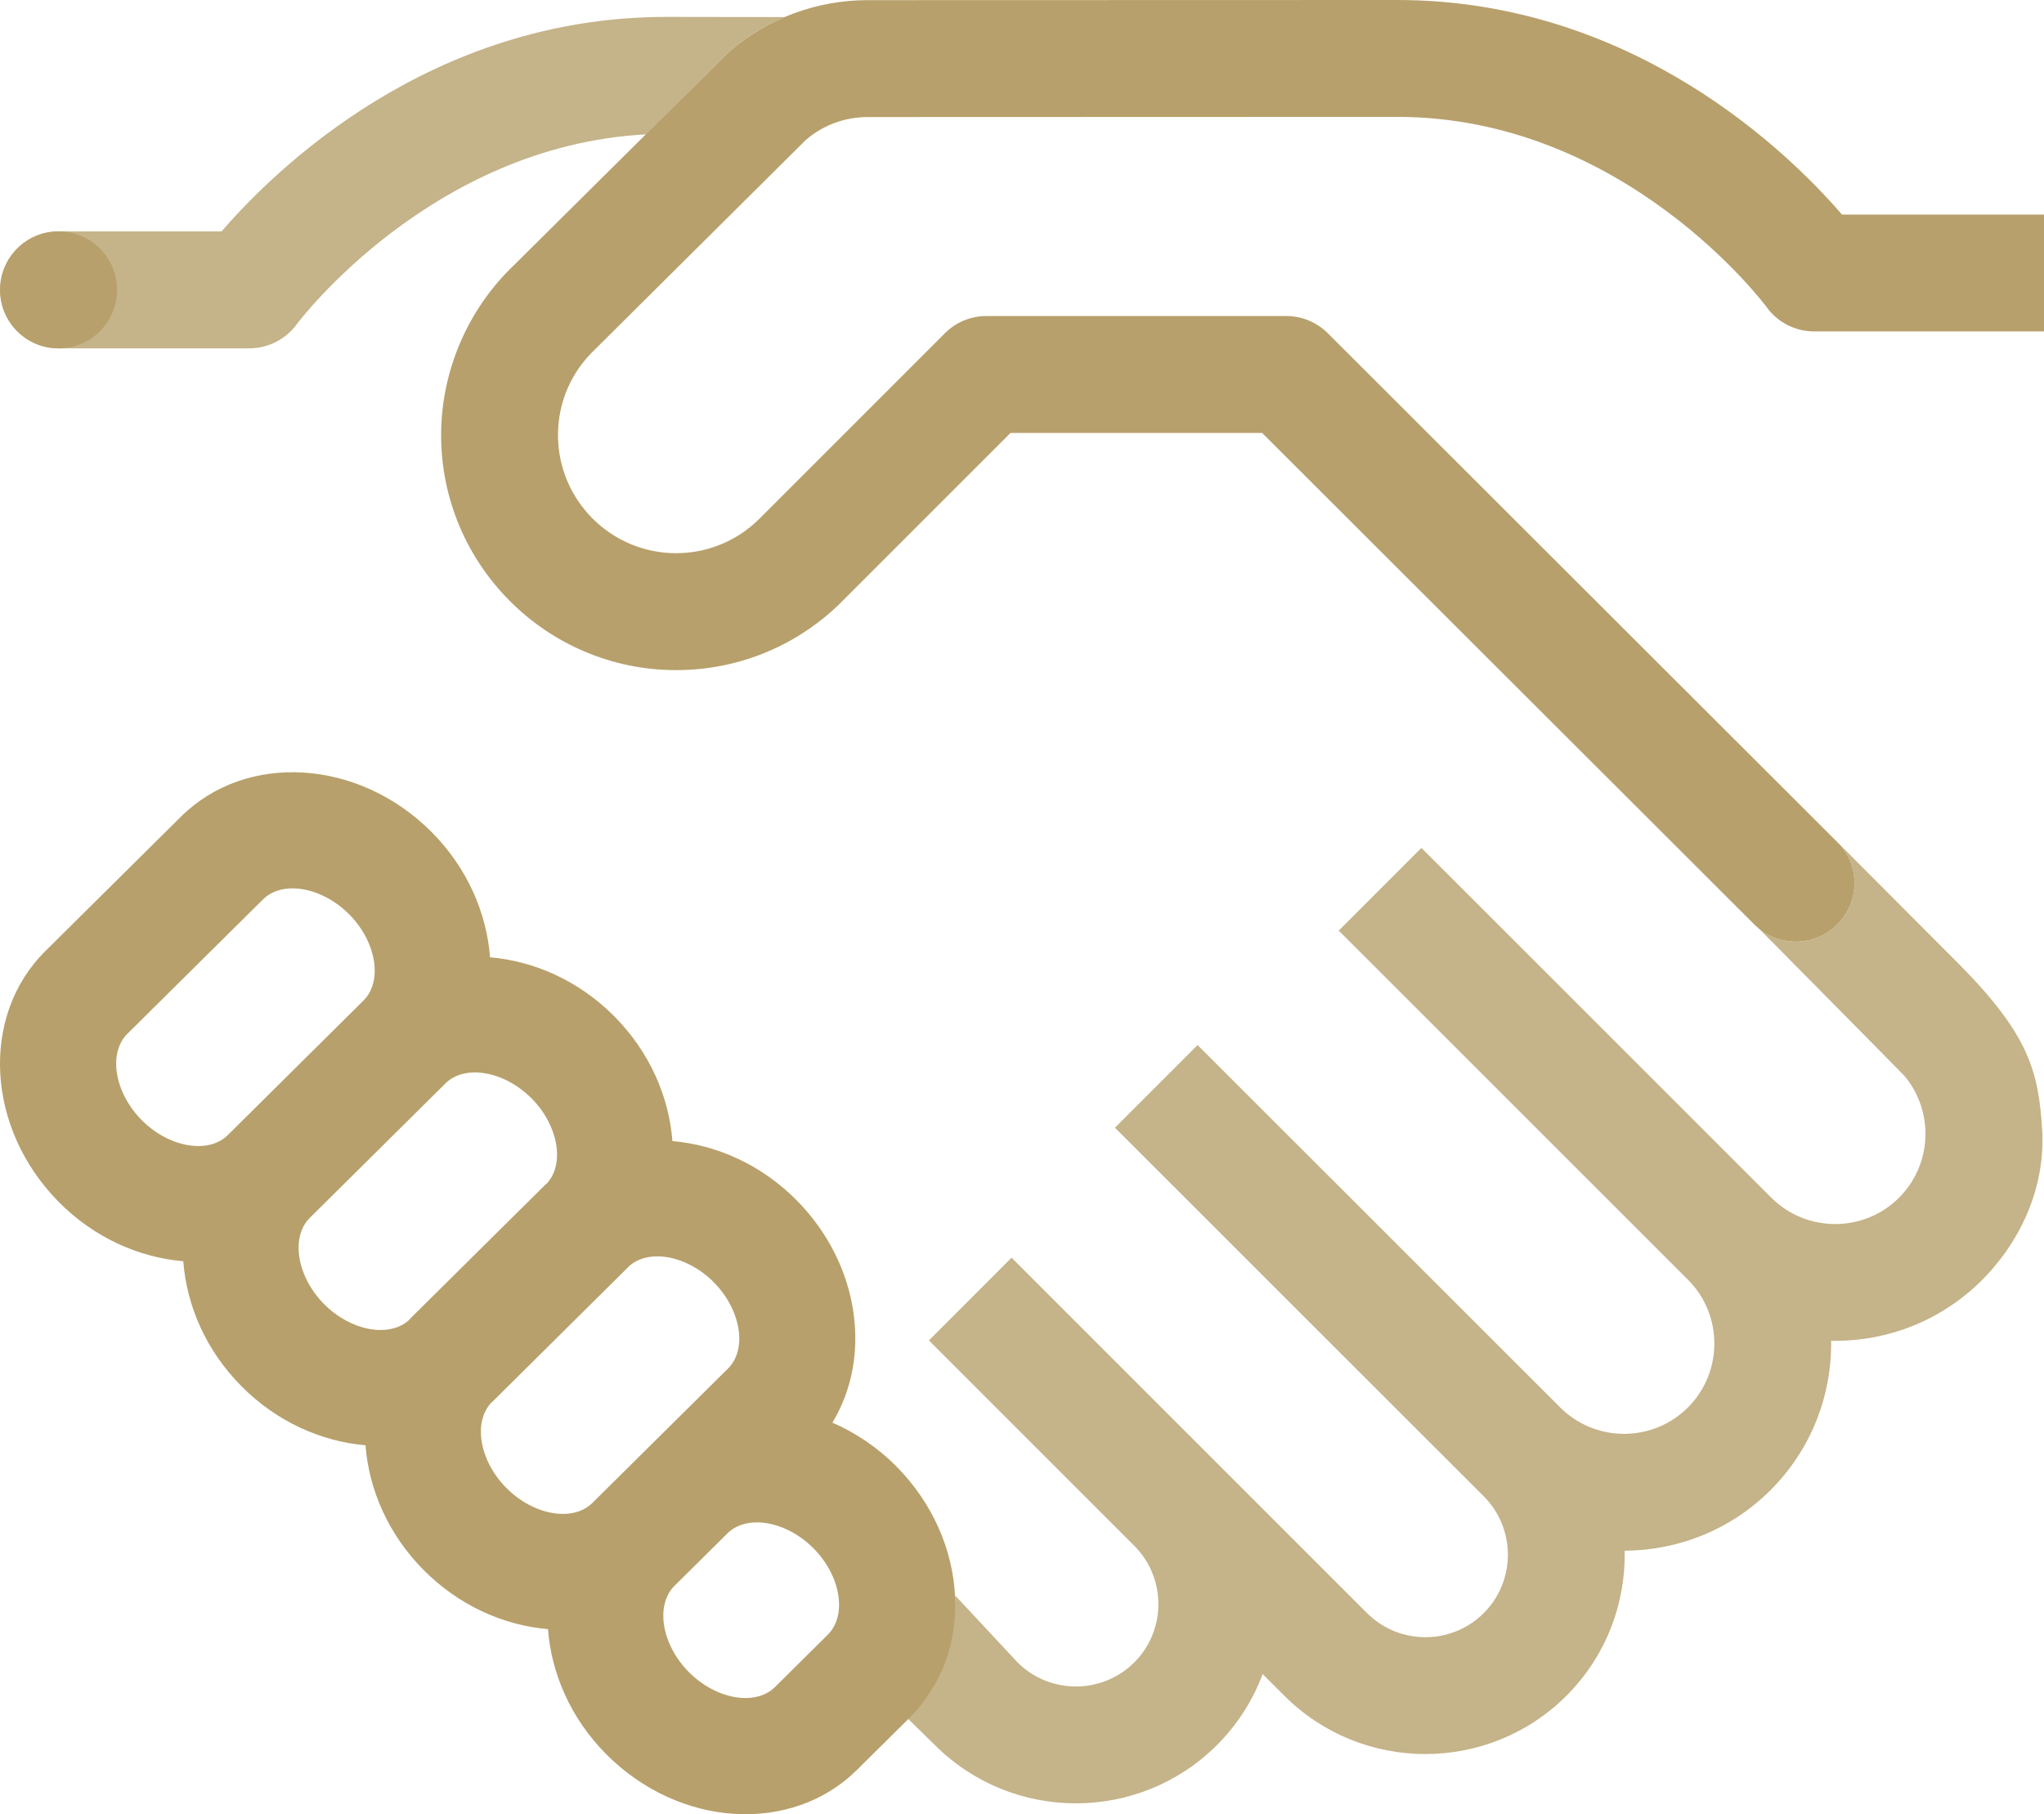 <?xml version="1.0" encoding="utf-8"?>
<!-- Generator: Adobe Illustrator 16.0.0, SVG Export Plug-In . SVG Version: 6.00 Build 0)  -->
<!DOCTYPE svg PUBLIC "-//W3C//DTD SVG 1.1//EN" "http://www.w3.org/Graphics/SVG/1.1/DTD/svg11.dtd">
<svg version="1.1" id="Capa_1" xmlns="http://www.w3.org/2000/svg" xmlns:xlink="http://www.w3.org/1999/xlink" x="0px" y="0px"
	 width="81.029px" height="71.93px" viewBox="0 0 81.029 71.93" enable-background="new 0 0 81.029 71.93" xml:space="preserve">
<g opacity="0.8">
	<g>
		<path fill="#B7A06B" d="M25.61,5.328c-8.523,0.443-13.794,7.454-13.846,7.528c-0.438,0.597-1.138,0.955-1.876,0.955H2.323
			c-1.28,0-2.316-1.039-2.316-2.317c0-1.281,1.036-2.319,2.316-2.319h6.46c2.085-2.418,8.259-8.505,17.624-8.505l4.698,0.007
			c-0.801,0.338-1.529,0.793-2.196,1.368L25.61,5.328z"/>
	</g>
</g>
<path fill="#B7A06B" d="M31.944,5.549c0.678-0.585,1.546-0.908,2.444-0.908c0.048,0,14.106-0.007,20.999-0.007
	c9.028,0,14.598,7.476,14.649,7.546c0.435,0.604,1.134,0.96,1.878,0.96h9.115V8.507h-8.009C70.935,6.087,64.756,0,55.387,0
	c-2.939,0-20.918,0.006-20.999,0.006c-2.012,0-3.956,0.723-5.479,2.04l-8.531,8.464c-1.837,1.75-2.891,4.207-2.891,6.741
	c0,5.138,4.181,9.318,9.316,9.318c2.406,0,4.682-0.912,6.423-2.571c0.032-0.031,6.835-6.833,6.835-6.833h9.972l19.509,19.485
	c0.422,0.421,1.006,0.684,1.648,0.684c1.285,0,2.327-1.042,2.327-2.327c0-0.57-0.213-1.085-0.553-1.49l-20.333-20.31
	c-0.435-0.432-1.024-0.677-1.638-0.677H39.1c-0.614,0-1.205,0.245-1.639,0.679c0,0-7.382,7.382-7.395,7.396
	c-0.879,0.856-2.039,1.328-3.264,1.328c-2.581,0-4.682-2.1-4.682-4.682c0-1.296,0.521-2.503,1.466-3.397
	C23.604,13.84,31.944,5.549,31.944,5.549"/>
<path fill="#B7A06B" d="M30.721,66.889c-0.773,0.765-2.337,0.491-3.416-0.597c-1.078-1.088-1.337-2.654-0.564-3.42l2.095-2.076
	c0.773-0.767,2.338-0.494,3.416,0.595c1.079,1.089,1.338,2.655,0.564,3.42L30.721,66.889z M23.485,59.587
	c-0.774,0.767-2.336,0.494-3.416-0.597c-1.058-1.067-1.321-2.595-0.598-3.372c0.014-0.017,0.03-0.023,0.044-0.037l5.376-5.33
	c0.014-0.013,0.021-0.027,0.037-0.041c0.783-0.715,2.309-0.441,3.367,0.627c1.079,1.09,1.339,2.656,0.565,3.422L23.485,59.587z
	 M12.847,51.704c-1.077-1.088-1.337-2.652-0.564-3.42l5.377-5.33c0.771-0.764,2.336-0.492,3.415,0.598
	c1.062,1.068,1.322,2.596,0.6,3.375c-0.015,0.013-0.03,0.021-0.046,0.033l-5.376,5.328c-0.015,0.015-0.021,0.032-0.033,0.045
	C15.433,53.05,13.907,52.775,12.847,51.704 M5.616,44.409c-1.078-1.091-1.338-2.656-0.565-3.423l5.377-5.328
	c0.772-0.765,2.337-0.493,3.417,0.596c1.079,1.088,1.336,2.655,0.562,3.418l-5.375,5.33C8.259,45.77,6.694,45.495,5.616,44.409
	 M35.533,58.138c-0.756-0.762-1.624-1.336-2.536-1.734c1.59-2.611,1.083-6.293-1.419-8.818c-1.401-1.414-3.172-2.194-4.922-2.344
	c-0.134-1.75-0.897-3.529-2.3-4.943c-1.404-1.415-3.178-2.195-4.93-2.344c-0.134-1.753-0.898-3.536-2.302-4.952
	c-2.891-2.918-7.354-3.197-9.948-0.627L1.8,37.706c-2.596,2.572-2.356,7.037,0.535,9.955c1.404,1.416,3.18,2.197,4.931,2.344
	c0.131,1.753,0.897,3.537,2.302,4.951c1.4,1.416,3.172,2.195,4.921,2.346c0.134,1.751,0.899,3.527,2.3,4.941
	c1.405,1.418,3.182,2.2,4.935,2.349c0.131,1.753,0.897,3.536,2.302,4.952c2.892,2.918,7.353,3.199,9.948,0.627l2.096-2.077
	C38.663,65.52,38.424,61.056,35.533,58.138"/>
<g opacity="0.8">
	<g>
		<path fill="#B7A06B" d="M80.955,44.774c-0.144-2.274-0.515-3.739-3.283-6.536l-4.707-4.721c0.339,0.405,0.552,0.92,0.552,1.49
			c0,1.286-1.042,2.328-2.327,2.328c-0.588,0-1.118-0.225-1.528-0.586c0,0,5.767,5.826,5.834,5.908
			c1.179,1.402,1.106,3.51-0.212,4.828c-1.397,1.395-3.671,1.395-5.066,0c0,0-9.561-9.558-9.561-9.56l-4.309-4.306l-3.277,3.278
			l13.852,13.85c1.388,1.396,1.383,3.662-0.009,5.055c-1.395,1.393-3.655,1.396-5.053,0.011L47.475,41.434l-3.277,3.277
			L58.82,59.327c1.275,1.275,1.275,3.353,0,4.629c-1.276,1.275-3.353,1.275-4.629-0.002c0,0-5.94-5.94-5.949-5.948l-8.14-8.142
			l-3.277,3.281l8.149,8.15c1.266,1.275,1.262,3.344-0.007,4.615c-1.276,1.274-3.354,1.276-4.629,0l-2.47-2.649
			c-0.039,1.605-0.404,3.382-1.567,4.537l-0.327,0.324l1.086,1.065c1.542,1.54,3.564,2.312,5.589,2.312
			c2.026,0,4.052-0.772,5.596-2.312c0.824-0.824,1.427-1.79,1.809-2.814l0.86,0.859c1.542,1.541,3.565,2.312,5.592,2.312
			c2.023,0,4.051-0.771,5.592-2.312c1.582-1.582,2.35-3.676,2.308-5.75c2.096-0.009,4.19-0.81,5.786-2.406
			c1.628-1.627,2.427-3.776,2.399-5.916c0.052,0,0.104,0.002,0.158,0.002c2.104,0,4.208-0.801,5.812-2.399
			C80.206,49.116,81.093,46.933,80.955,44.774"/>
	</g>
</g>
<circle fill="#B7A06B" cx="2.32" cy="11.493" r="2.319"/>
</svg>
